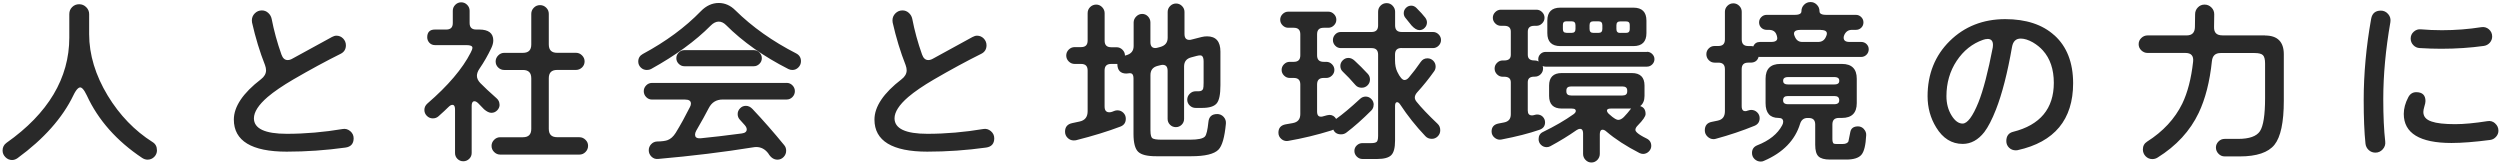 <svg height="37" viewBox="0 0 562 37" width="562" xmlns="http://www.w3.org/2000/svg"><path d="m35.29 33.76c0 .59-.21 1.1-.62 1.51s-.92.62-1.51.62c-.4 0-.8-.13-1.19-.38-5.73-3.81-9.91-8.54-12.45-14.05-.7-1.49-1.19-1.81-1.49-1.81-.31 0-.83.31-1.53 1.77-2.43 5.06-6.65 9.82-12.56 14.13-.4.28-.81.42-1.23.42-.56 0-1.07-.21-1.49-.64-.42-.42-.64-.92-.64-1.49 0-.73.3-1.32.89-1.74 9.36-6.59 14.11-14.54 14.11-23.66v-5.28c0-.62.21-1.15.64-1.57.42-.42.95-.64 1.57-.64s1.15.22 1.59.66.66.96.66 1.55v4.52c0 4.6 1.41 9.24 4.18 13.82 2.67 4.39 6.06 7.9 10.08 10.44.65.4.98 1.01.98 1.83zm41.77-4.76c-4.24.71-8.47 1.08-12.58 1.08-4.91 0-7.4-1.17-7.4-3.48 0-1.42 1.04-3.03 3.08-4.79 1.43-1.22 3.38-2.54 5.78-3.95 3.79-2.2 7.37-4.14 10.63-5.76.79-.39 1.19-1.04 1.19-1.91 0-.59-.21-1.1-.62-1.53-.41-.42-.92-.64-1.51-.64-.31 0-.66.1-1.02.3l-.23.13c-5.57 3.05-8.37 4.58-8.61 4.71-.38.23-.75.34-1.1.34-.64 0-1.1-.4-1.4-1.24-.95-2.68-1.69-5.38-2.2-8.02-.11-.53-.37-.98-.78-1.35s-.89-.55-1.42-.55c-.62 0-1.15.22-1.59.66s-.66.97-.66 1.59c0 .17.01.33.04.47.77 3.4 1.75 6.63 2.92 9.58.15.41.23.8.23 1.16 0 .76-.39 1.44-1.15 2.02-4.04 3.1-6.09 6.15-6.09 9.06 0 4.78 4 7.21 11.88 7.21 4.39 0 8.83-.31 13.22-.92 1.21-.17 1.83-.87 1.83-2.08 0-.65-.26-1.19-.77-1.62-.51-.42-1.08-.58-1.7-.47zm35.23-5.48c0-.57-.22-1.04-.64-1.41-1.62-1.43-2.85-2.59-3.67-3.43-.51-.53-.77-1.08-.77-1.63 0-.5.19-1.05.58-1.61.99-1.44 1.88-3 2.65-4.62.3-.63.45-1.21.45-1.73 0-1.62-1.06-2.45-3.16-2.45h-.68c-.99 0-1.48-.48-1.48-1.47v-2.76c0-.51-.19-.96-.56-1.33s-.82-.56-1.33-.56-.96.19-1.33.56-.56.82-.56 1.33v2.76c0 .99-.48 1.47-1.47 1.47h-2.56c-1.13 0-1.72.6-1.72 1.73 0 .48.17.9.49 1.25.33.34.74.52 1.23.52h7.08c.9 0 1.36.2 1.36.59 0 .25-.13.62-.39 1.1-1.82 3.59-5.1 7.45-9.73 11.44-.45.4-.68.88-.68 1.45 0 .51.19.96.56 1.33s.82.56 1.33.56.94-.16 1.28-.47c.98-.87 1.73-1.57 2.25-2.09.32-.32.61-.48.87-.48.15 0 .6 0 .6 1.07v9.76c0 .51.18.95.54 1.31s.8.54 1.31.54.96-.18 1.33-.54.56-.8.56-1.31v-10.56c0-1.08.48-1.08.63-1.08.26 0 .55.16.87.48.42.42.85.87 1.29 1.33.61.52 1.16.79 1.64.79.51 0 .95-.19 1.31-.56s.54-.8.54-1.29zm18 7.32h-5.04c-1.26 0-1.88-.61-1.88-1.88v-11.36c0-1.26.61-1.88 1.88-1.88h4.24c.51 0 .96-.19 1.35-.55.38-.37.58-.83.58-1.37 0-.51-.19-.96-.58-1.35s-.84-.58-1.35-.58h-4.24c-1.26 0-1.88-.61-1.88-1.88v-6.87c0-.54-.19-1.01-.58-1.39-.38-.38-.85-.58-1.39-.58s-1.01.19-1.39.58c-.38.38-.58.85-.58 1.39v6.88c0 1.26-.61 1.88-1.88 1.88h-4.2c-.51 0-.97.19-1.35.58-.38.38-.58.84-.58 1.35 0 .54.19 1 .58 1.37.38.37.84.55 1.35.55h4.2c1.26 0 1.88.61 1.88 1.88v11.36c0 1.26-.61 1.88-1.88 1.88h-5.12c-.51 0-.97.19-1.35.58-.38.38-.58.84-.58 1.35 0 .54.19 1.01.58 1.39.38.38.84.58 1.35.58h17.84c.51 0 .97-.19 1.35-.58.38-.38.58-.85.58-1.39s-.19-.97-.58-1.35c-.38-.38-.84-.58-1.35-.58zm48.7-18.83c-5.29-2.7-9.9-5.96-13.69-9.7-1.09-1.09-2.34-1.64-3.73-1.64-1.47 0-2.82.62-4.01 1.84-3.52 3.63-7.91 6.86-13.05 9.62-.68.37-1.03.94-1.03 1.71 0 .51.19.96.56 1.33s.83.56 1.37.56c.37 0 .68-.07.94-.21 5.48-3.03 10-6.32 13.43-9.78 1.14-1.15 2.38-1.16 3.42-.12 3.75 3.75 8.47 7.08 14.03 9.9.28.14.58.21.9.21.51 0 .97-.19 1.35-.58.38-.38.58-.85.58-1.39 0-.79-.36-1.38-1.07-1.75zm-9.54 2.88c.49 0 .91-.18 1.27-.54s.54-.78.54-1.27-.18-.91-.54-1.27-.78-.54-1.27-.54h-15.6c-.49 0-.91.18-1.27.54s-.54.78-.54 1.27.18.91.54 1.27.78.54 1.27.54zm7.4 3.75h-30.28c-.51 0-.95.19-1.31.56s-.54.8-.54 1.29c0 .51.18.96.54 1.33s.8.56 1.31.56h7.44c.88 0 1.31.3 1.31.92 0 .25-.08.51-.23.78-1.04 2.07-2.11 4.02-3.2 5.79-.52.83-1.13 1.37-1.82 1.63-.46.18-1.27.29-2.4.31-.51.03-.95.24-1.3.62s-.53.83-.53 1.34c0 .57.21 1.05.62 1.45s.91.57 1.48.51c7.6-.67 14.76-1.54 21.29-2.6.29-.05.55-.08.78-.08 1.07 0 1.98.48 2.69 1.42.55.94 1.25 1.42 2.07 1.42.54 0 1.01-.2 1.39-.6s.57-.87.57-1.41c0-.48-.14-.9-.43-1.24-2.38-2.91-4.78-5.65-7.13-8.13-.45-.48-.95-.72-1.49-.72s-.95.19-1.31.56-.54.8-.54 1.29.16.9.47 1.24l1.12 1.24c.3.35.45.67.45.96 0 .52-.37.82-1.13.92-3.62.48-6.71.84-9.19 1.08-.51.04-.87-.03-1.08-.22-.15-.14-.22-.34-.22-.61 0-.25.09-.54.26-.86 1.24-2.14 2.18-3.83 2.8-5.05.68-1.33 1.71-1.97 3.17-1.97h14.36c.51 0 .95-.19 1.31-.56s.54-.82.54-1.33c0-.48-.18-.92-.54-1.29s-.8-.56-1.31-.56zm44.22 10.36c-4.24.71-8.47 1.08-12.58 1.08-4.91 0-7.4-1.17-7.4-3.48 0-1.42 1.04-3.03 3.08-4.79 1.43-1.22 3.37-2.54 5.78-3.95 3.79-2.2 7.37-4.14 10.63-5.76.79-.39 1.19-1.04 1.19-1.91 0-.59-.21-1.1-.62-1.53-.41-.42-.92-.64-1.51-.64-.31 0-.66.1-1.02.3l-.26.14c-5.56 3.04-8.34 4.57-8.58 4.7-.38.23-.75.34-1.1.34-.64 0-1.1-.4-1.4-1.24-.95-2.67-1.69-5.37-2.2-8.02-.11-.53-.37-.98-.78-1.35s-.89-.55-1.42-.55c-.62 0-1.15.22-1.59.66s-.66.97-.66 1.59c0 .17.01.33.04.47.77 3.4 1.75 6.62 2.92 9.58.15.41.23.8.23 1.16 0 .76-.39 1.44-1.15 2.02-4.04 3.1-6.09 6.15-6.09 9.06 0 4.78 4 7.21 11.88 7.21 4.39 0 8.83-.31 13.22-.92 1.21-.17 1.83-.87 1.83-2.08 0-.65-.26-1.19-.77-1.62-.51-.42-1.08-.58-1.7-.47zm52.54-3.36c-1.19 0-1.85.6-1.96 1.79-.18 1.78-.44 2.87-.77 3.25-.43.48-1.54.72-3.31.72h-6.48c-1.06 0-1.75-.11-2.04-.33-.2-.15-.43-.57-.43-1.74v-12.44c0-1.12.53-1.8 1.62-2.08l.64-.16c.17-.05.34-.07.49-.07.75 0 1.11.44 1.11 1.35v10.8c0 .51.18.95.54 1.31s.8.54 1.31.54.95-.18 1.31-.54.54-.8.54-1.31v-11.76c0-1.12.53-1.8 1.63-2.08l1.2-.32c.31-.08.57-.12.77-.12s.79 0 .79 1.35v4.8c0 .7-.04 1.16-.11 1.36-.14.38-.48.56-1.04.56h-.64c-.51 0-.96.19-1.33.56s-.56.82-.56 1.33.19.95.56 1.31.82.54 1.33.54h1.44c1.65 0 2.73-.34 3.3-1.03.56-.68.83-2.02.83-4.1v-7.52c0-2.29-1.01-3.44-3-3.44-.41 0-.84.05-1.27.16l-2.2.56c-.17.05-.34.08-.49.08-.76 0-1.12-.43-1.12-1.36v-4.93c0-.51-.19-.96-.56-1.33s-.82-.56-1.33-.56-.96.19-1.33.56-.56.82-.56 1.33v5.8c0 1.09-.55 1.77-1.67 2.08l-.6.16c-.18.05-.34.08-.49.08-.76 0-1.12-.43-1.12-1.35v-4.4c0-.51-.18-.96-.53-1.34-.36-.38-.8-.58-1.31-.58s-.97.19-1.35.58c-.38.38-.58.84-.58 1.35v5.28c0 1.09-.55 1.77-1.67 2.08l-.28.08c0-.51-.19-.95-.56-1.32s-.82-.56-1.33-.56h-1.2c-.99 0-1.48-.48-1.48-1.47v-6.19c0-.51-.19-.96-.56-1.35-.37-.38-.82-.58-1.33-.58s-1 .19-1.37.56-.56.83-.56 1.37v6.16c0 .99-.48 1.47-1.48 1.47h-1.44c-.51 0-.96.19-1.33.56s-.56.82-.56 1.33.19.96.56 1.33.82.56 1.33.56h1.44c.99 0 1.48.48 1.48 1.47v9.16c0 1.3-.6 2.06-1.82 2.32l-1.68.36c-1.05.23-1.58.87-1.58 1.92 0 .54.19 1.01.58 1.39.38.38.85.58 1.39.58.19 0 .35-.01.47-.04 3.88-.98 7.24-2.02 10.02-3.08.8-.31 1.2-.9 1.2-1.76 0-.54-.19-.99-.56-1.35s-.81-.54-1.33-.54c-.23 0-.46.04-.68.13l-.52.2c-.22.08-.43.11-.6.11-.73 0-1.08-.42-1.08-1.32v-8.08c0-.99.48-1.47 1.48-1.47h1.39c0 .73.19 1.28.54 1.64.34.34.83.52 1.46.52.14 0 .28-.01.44-.04.14-.03.26-.04.36-.04.36 0 .83.12.83 1.19v12.48c0 2 .36 3.35 1.06 4.01.71.67 2.03.99 4.03.99h7.92c3.09 0 5.14-.5 6.09-1.48.83-.85 1.38-2.76 1.67-5.83.06-.59-.12-1.11-.51-1.54s-.9-.64-1.49-.64zm43.71-19.91c.63.69 1.23 1.04 1.77 1.04.46 0 .86-.17 1.19-.52.33-.34.5-.75.5-1.21 0-.37-.13-.73-.39-1.08-.43-.56-1.09-1.29-1.97-2.17-.34-.34-.74-.52-1.17-.52-.46 0-.86.17-1.19.5s-.5.73-.5 1.19c0 .43.15.81.43 1.12.45.56.89 1.11 1.33 1.65zm-2.23 5.08h7.04c.49 0 .91-.18 1.27-.54s.54-.78.54-1.27-.18-.91-.54-1.27-.78-.54-1.27-.54h-7.04c-.99 0-1.47-.48-1.47-1.48v-3.08c0-.51-.19-.96-.56-1.35s-.82-.58-1.33-.58c-.54 0-1 .19-1.37.56s-.56.83-.56 1.37v3.08c0 .99-.48 1.48-1.47 1.48h-6.92c-.49 0-.91.18-1.25.54s-.52.78-.52 1.27.17.91.52 1.27c.34.36.76.54 1.25.54h6.92c.99 0 1.47.48 1.47 1.48v18.24c0 .88-.17 1.22-.32 1.35-.21.19-.62.29-1.2.29h-2c-.48 0-.91.17-1.27.51s-.54.76-.54 1.25.18.91.54 1.27.78.54 1.27.54h3.32c1.52 0 2.58-.29 3.15-.86.58-.58.86-1.65.86-3.27v-7.76c0-.88.36-.88.47-.88.22 0 .46.18.7.54 1.62 2.47 3.52 4.86 5.65 7.1.37.4.86.6 1.45.6.51 0 .96-.19 1.33-.56s.56-.83.56-1.37c0-.59-.2-1.08-.6-1.45-2.09-1.99-3.69-3.66-4.75-4.99-.25-.32-.37-.63-.37-.92 0-.37.18-.76.53-1.16 1.36-1.49 2.64-3.08 3.81-4.73.23-.31.34-.67.34-1.07 0-.51-.18-.95-.54-1.31s-.8-.54-1.31-.54c-.63 0-1.13.27-1.5.81-.88 1.28-1.78 2.46-2.67 3.51-.32.37-.65.56-.99.56-.47 0-1.03-.64-1.61-1.85-.34-.7-.51-1.57-.51-2.59v-1.28c0-.99.48-1.48 1.47-1.48zm-6.28 12.75c0-.51-.18-.95-.54-1.31s-.78-.54-1.27-.54c-.46 0-.88.17-1.25.51-2.12 1.96-3.93 3.48-5.39 4.51-.34-.6-.86-.9-1.52-.9-.23 0-.7.11-1.44.33-.14.05-.29.07-.44.07-.38 0-.88-.12-.88-1.16v-6.08c0-.99.48-1.47 1.48-1.47h.6c.48 0 .91-.18 1.27-.54s.54-.78.54-1.27-.18-.91-.54-1.27-.78-.54-1.27-.54h-.6c-.99 0-1.48-.48-1.48-1.47v-4.72c0-.99.48-1.47 1.48-1.47h1.04c.49 0 .91-.18 1.27-.54s.54-.78.54-1.27-.18-.91-.54-1.27-.78-.54-1.27-.54h-9c-.48 0-.91.18-1.27.54s-.54.78-.54 1.27.18.91.54 1.27.78.54 1.27.54h1.24c.99 0 1.47.48 1.47 1.47v4.72c0 .99-.48 1.47-1.47 1.47h-.92c-.49 0-.91.18-1.27.54s-.54.78-.54 1.27.18.91.54 1.27.78.54 1.27.54h.92c.99 0 1.47.48 1.47 1.47v6.64c0 1.17-.55 1.83-1.7 2.04l-1.6.28c-1.08.2-1.62.83-1.62 1.88 0 .57.22 1.05.67 1.42.36.3.75.45 1.18.45.1 0 .2 0 .3-.02 3.25-.56 6.53-1.35 9.77-2.36.15-.04.29-.1.42-.18.3.7.89 1.06 1.74 1.06.45 0 .85-.13 1.19-.39 1.72-1.3 3.61-2.97 5.61-4.97.34-.34.52-.78.52-1.29zm-4.1-4.44c.34.4.82.6 1.41.6.51 0 .95-.18 1.31-.54s.54-.8.54-1.31c0-.48-.16-.9-.47-1.25-1.02-1.1-2.02-2.1-2.97-2.97-.45-.42-.92-.63-1.41-.63s-.91.18-1.27.54-.54.78-.54 1.27c0 .51.19.95.56 1.29.9.85 1.85 1.85 2.83 2.99zm43.13-11.68v-2.8c0-1.94.98-2.92 2.92-2.92h16.44c1.94 0 2.92.98 2.92 2.92v2.8c0 1.94-.98 2.92-2.92 2.92h-16.44c-1.94 0-2.92-.98-2.92-2.92zm4.29-.05h1.16c.6 0 .88-.28.88-.88v-.84c0-.6-.28-.88-.88-.88h-1.16c-.54 0-.79.25-.79.79v.96c0 .57.25.83.79.83zm6.08 0h1.12c.6 0 .88-.28.88-.88v-.84c0-.6-.28-.88-.88-.88h-1.12c-.6 0-.88.28-.88.88v.84c0 .6.28.88.88.88zm6.04 0h1.28c.57 0 .84-.27.84-.83v-.96c0-.54-.27-.79-.84-.79h-1.28c-.6 0-.88.28-.88.88v.84c0 .6.28.88.88.88zm6 4.28h-22.8c-.46 0-.85.16-1.17.48s-.48.71-.48 1.17c0 .16.03.33.08.5-.28-.15-.56-.23-.84-.23h-.12c-.99 0-1.47-.42-1.47-1.27v-5.2c0-.88.48-1.32 1.47-1.32h.48c.49 0 .91-.18 1.27-.54s.54-.78.54-1.27-.18-.91-.54-1.27-.78-.54-1.27-.54h-8c-.49 0-.91.18-1.27.54s-.54.78-.54 1.27.18.91.54 1.27c.35.36.78.54 1.27.54h.76c.99 0 1.47.43 1.47 1.32v5.2c0 .86-.48 1.27-1.47 1.27h-.36c-.49 0-.91.18-1.27.54s-.54.78-.54 1.27c0 .51.18.95.54 1.31s.78.54 1.27.54h.36c.99 0 1.47.42 1.47 1.27v7.16c0 1.04-.49 1.64-1.5 1.84-.69.13-1.11.21-1.24.24-1.05.2-1.58.81-1.58 1.8 0 .57.24 1.05.71 1.42.36.28.74.42 1.15.42.12 0 .25-.01.37-.04 3.33-.64 6.18-1.37 8.5-2.17.85-.28 1.29-.85 1.29-1.68 0-.48-.17-.9-.5-1.25-.33-.34-.76-.52-1.27-.52-.17 0-.35.03-.51.08l-.16.04c-.17.05-.34.08-.49.08-.65 0-.96-.35-.96-1.12v-6.32c0-.86.48-1.27 1.47-1.27h.12c.51 0 .95-.18 1.31-.54s.54-.8.54-1.31c0-.19-.03-.36-.09-.54.2.09.42.14.64.14h22.8c.46 0 .86-.17 1.19-.5s.5-.73.5-1.19c0-.43-.17-.82-.5-1.15s-.73-.5-1.19-.5zm.96 21.08c0 .51-.19.95-.56 1.31s-.8.54-1.29.54c-.26 0-.53-.07-.82-.21-2.96-1.52-5.46-3.14-7.42-4.82-.3-.27-.58-.41-.84-.41-.16 0-.64 0-.64 1.08v4.36c0 .51-.19.96-.55 1.35-.37.38-.82.58-1.33.58s-.96-.19-1.33-.58c-.37-.38-.55-.84-.55-1.35v-4.56c0-.96-.41-1.08-.71-1.08-.21 0-.47.1-.77.3-1.78 1.25-3.76 2.46-5.89 3.61-.25.14-.53.21-.82.21-.48 0-.91-.17-1.27-.52-.36-.34-.54-.78-.54-1.29 0-.74.32-1.28.95-1.59 2.67-1.29 5-2.65 6.94-4.03.31-.24.47-.47.47-.7 0-.24-.09-.55-.92-.55h-2.24c-1.89 0-2.84-.96-2.84-2.85v-2.32c0-1.86.96-2.81 2.84-2.81h15.76c1.89 0 2.85.94 2.85 2.81v2.32c0 1.04-.33 1.81-.97 2.3.81.24 1.21.83 1.21 1.78 0 .52-.57 1.36-1.76 2.57-.35.35-.53.68-.53.99 0 .33.43.93 2.49 1.93.71.34 1.07.89 1.07 1.63zm-9.96-7.88c0 .23.15.48.44.75 1.19 1.1 1.79 1.33 2.08 1.33.42 0 .84-.22 1.27-.64.56-.58 1.11-1.22 1.63-1.91h-4.51c-.92 0-.92.36-.92.47zm4.55-4.32v-.2c0-.62-.35-.92-1.12-.92h-11.44c-.76 0-1.12.29-1.12.92v.2c0 .62.35.92 1.12.92h11.44c.76 0 1.12-.29 1.12-.92zm53.79-10.65c.33.32.5.71.5 1.17 0 .49-.17.9-.5 1.23s-.73.5-1.19.5h-22.76c-.13 0-.23 0-.31-.02-.23.86-.84 1.3-1.81 1.3h-.52c-.99 0-1.47.48-1.47 1.47v8.32c0 1 .48 1.12.83 1.12.17 0 .37-.05.59-.15.02 0 .03-.01.05-.01h.02c.22-.08.44-.12.66-.12.51 0 .96.18 1.33.54s.56.8.56 1.31c0 .83-.39 1.4-1.16 1.72-2.74 1.12-5.67 2.1-8.69 2.92-.2.06-.37.08-.51.08-.51 0-.97-.19-1.37-.58-.4-.38-.6-.85-.6-1.39 0-1.08.53-1.72 1.58-1.92.47-.08.92-.17 1.35-.28 1.07-.23 1.59-.92 1.59-2.12v-9.44c0-.99-.48-1.47-1.48-1.47h-.84c-.51 0-.95-.19-1.31-.56s-.54-.82-.54-1.33.18-.95.54-1.31.79-.54 1.31-.54h.84c.99 0 1.48-.48 1.48-1.47v-6.23c0-.51.19-.96.56-1.33s.82-.56 1.33-.56.96.19 1.33.56.56.82.56 1.33v6.24c0 .99.48 1.47 1.47 1.47h.52c.23 0 .43.03.61.08.27-.67.78-1 1.51-1h2.52c1.36 0 1.36-.66 1.36-.88 0-.12-.03-.27-.08-.45l-.08-.24c-.25-.78-.83-1.15-1.76-1.15h-.48c-.46 0-.86-.16-1.19-.47-.33-.32-.5-.72-.5-1.21 0-.46.17-.86.5-1.19s.73-.5 1.19-.5h6.36c1.47 0 1.47-.63 1.47-.83 0-.56.2-1.05.6-1.45s.88-.6 1.45-.6 1.01.2 1.41.6.6.88.6 1.45c0 .21 0 .83 1.47.83h6.72c.46 0 .86.17 1.19.5s.5.73.5 1.19c0 .49-.17.89-.5 1.21s-.73.47-1.19.47h-.88c-.81 0-1.37.37-1.73 1.13-.1.22-.15.43-.15.63 0 .64.43.96 1.31.96h2.64c.46 0 .86.16 1.19.47zm-10.31-3.18h-4.6c-1.39 0-1.39.66-1.39.88 0 .12.04.26.11.43l.08.2c.33.81.88 1.2 1.68 1.2h3.52c.86 0 1.44-.37 1.77-1.12l.12-.28c.07-.17.11-.33.11-.47 0-.21 0-.83-1.4-.83zm9.73 22.31c.37.4.54.86.51 1.37-.11 2.23-.46 3.67-1.07 4.39s-1.76 1.08-3.42 1.08h-3.64c-1.23 0-2.1-.24-2.59-.71-.5-.48-.74-1.34-.74-2.61v-4.56c0-.99-.48-1.47-1.48-1.47h-.24c-.85 0-1.4.43-1.68 1.31-1.13 3.7-3.86 6.5-8.11 8.32-.19.11-.44.17-.73.17-.54 0-1-.19-1.39-.56s-.58-.83-.58-1.37c0-.83.39-1.4 1.16-1.72 2.71-1.05 4.6-2.57 5.62-4.5.15-.27.23-.54.23-.78 0-.6-.33-.88-1.04-.88-1.94 0-2.92-1.12-2.92-3.33v-5.48c0-2.21 1.12-3.33 3.33-3.33h13.84c2.21 0 3.33 1.12 3.33 3.33v5.48c0 2.21-1.12 3.33-3.33 3.33h-.68c-.99 0-1.47.48-1.47 1.47v3.24c0 .43.06.98.36 1.08.14.05.38.07.72.07h1.2c.67 0 1.1-.18 1.32-.56.13-.71.28-1.45.44-2.18.17-.81.75-1.22 1.72-1.22.51 0 .96.2 1.33.6zm-5.54-10.88c0-.36-.12-.83-1.15-.83h-10.32c-1.03 0-1.15.48-1.15.83s.11.83 1.07.83h10.48c.96 0 1.07-.48 1.07-.83zm-12.63 4.4c0 .38.12.88 1.15.88h10.32c1.03 0 1.15-.5 1.15-.88 0-.65-.34-.96-1.07-.96h-10.48c-.73 0-1.07.3-1.07.96zm61-14.61c2.79 2.52 4.2 6.14 4.2 10.77 0 8.16-4.19 13.22-12.46 15.04-.08.03-.24.04-.47.04-.57 0-1.06-.2-1.47-.59-.41-.4-.62-.9-.62-1.49 0-1.13.52-1.83 1.53-2.08 6.07-1.52 9.15-5.22 9.15-11 0-3.02-.82-5.47-2.45-7.28-.6-.68-1.36-1.29-2.25-1.82-1.01-.57-1.94-.86-2.74-.86-1.09 0-1.73.62-1.96 1.9-1.01 5.79-2.22 10.53-3.61 14.06-.88 2.24-1.76 3.94-2.62 5.07-1.38 1.76-3.01 2.65-4.86 2.65-2.46 0-4.46-1.25-5.95-3.7-1.29-2.09-1.94-4.45-1.94-7.02 0-4.97 1.67-9.15 4.98-12.41 3.3-3.26 7.5-4.92 12.47-4.92 4.68 0 8.39 1.22 11.04 3.63zm-15.04.82c-.3 0-.64.06-1 .19-2.42.84-4.41 2.43-5.94 4.73s-2.3 4.98-2.3 7.95c0 1.62.38 3.08 1.14 4.31.75 1.22 1.58 1.84 2.49 1.84 1.08 0 2.28-1.6 3.56-4.76 1.08-2.7 2.17-6.86 3.23-12.37.03-.18.04-.36.04-.54 0-.91-.4-1.36-1.23-1.36zm62.44-.81h-9.64c-.66 0-1.15-.16-1.46-.48-.3-.31-.44-.79-.42-1.43.03-.85.04-1.81.04-2.84 0-.59-.21-1.1-.64-1.53-.42-.42-.94-.64-1.53-.64s-1.1.21-1.51.64c-.41.42-.62.94-.62 1.53l-.04 2.88c-.03 1.26-.64 1.88-1.88 1.88h-8.76c-.54 0-1.01.19-1.41.58-.4.38-.6.85-.6 1.39s.2 1.01.6 1.39.87.58 1.41.58h8.48c.66 0 1.15.16 1.43.49.29.32.4.83.32 1.5-.42 3.78-1.24 6.94-2.43 9.4-1.66 3.4-4.33 6.28-7.92 8.55-.62.4-.94.98-.94 1.75 0 .59.21 1.11.61 1.53.41.42.92.64 1.51.64.42 0 .82-.11 1.18-.34 4.22-2.62 7.33-6 9.25-10.05 1.49-3.12 2.49-7.03 2.97-11.64.13-1.22.77-1.81 1.96-1.81h7.64c.92 0 1.55.16 1.87.48s.48.95.48 1.87v7.8c0 3.77-.39 6.27-1.16 7.43-.76 1.14-2.4 1.72-4.88 1.72h-3.04c-.54 0-1.01.19-1.39.58-.38.38-.58.84-.58 1.35 0 .54.19 1.01.58 1.41.38.4.85.6 1.39.6h3.4c3.78 0 6.41-.88 7.8-2.63 1.39-1.74 2.09-5.05 2.09-9.86v-10.48c0-2.79-1.42-4.21-4.21-4.21zm34.67 2.85c1.74.11 3.39.16 4.89.16 3.35 0 6.57-.22 9.58-.64.53-.08.98-.33 1.33-.72.35-.4.53-.87.53-1.4 0-.65-.25-1.19-.74-1.62-.49-.42-1.08-.58-1.72-.47-2.86.45-5.83.68-8.82.68-1.67 0-3.27-.07-4.75-.2-.59-.06-1.13.12-1.59.53-.47.41-.7.93-.7 1.55 0 .57.2 1.06.59 1.47s.87.63 1.4.66zm-8.71-8.41c-1.21 0-1.94.61-2.16 1.82-1.12 6.24-1.68 12.4-1.68 18.3 0 3.94.13 7.23.4 9.77.06.56.3 1.05.72 1.44s.93.59 1.52.59c.65 0 1.2-.26 1.65-.76.45-.51.63-1.09.55-1.74-.29-2.54-.44-5.75-.44-9.54 0-5.41.54-11.23 1.6-17.3.11-.68-.05-1.28-.49-1.8s-1-.79-1.68-.79zm25.7 25.33c-.5-.44-1.07-.6-1.72-.49-2.86.45-5.3.68-7.26.68-2.4 0-4.17-.2-5.28-.59-1.26-.41-1.87-1.12-1.87-2.16 0-.31.08-.72.23-1.22.17-.54.25-.94.25-1.22 0-1.33-.7-2-2.08-2-.79 0-1.4.39-1.79 1.15-.67 1.27-1.01 2.52-1.01 3.74 0 4.33 3.61 6.53 10.72 6.53 2.31 0 5.24-.23 8.69-.68.51-.06.95-.29 1.32-.7s.55-.87.55-1.38c0-.65-.25-1.2-.74-1.63z" fill="#292929"/></svg>